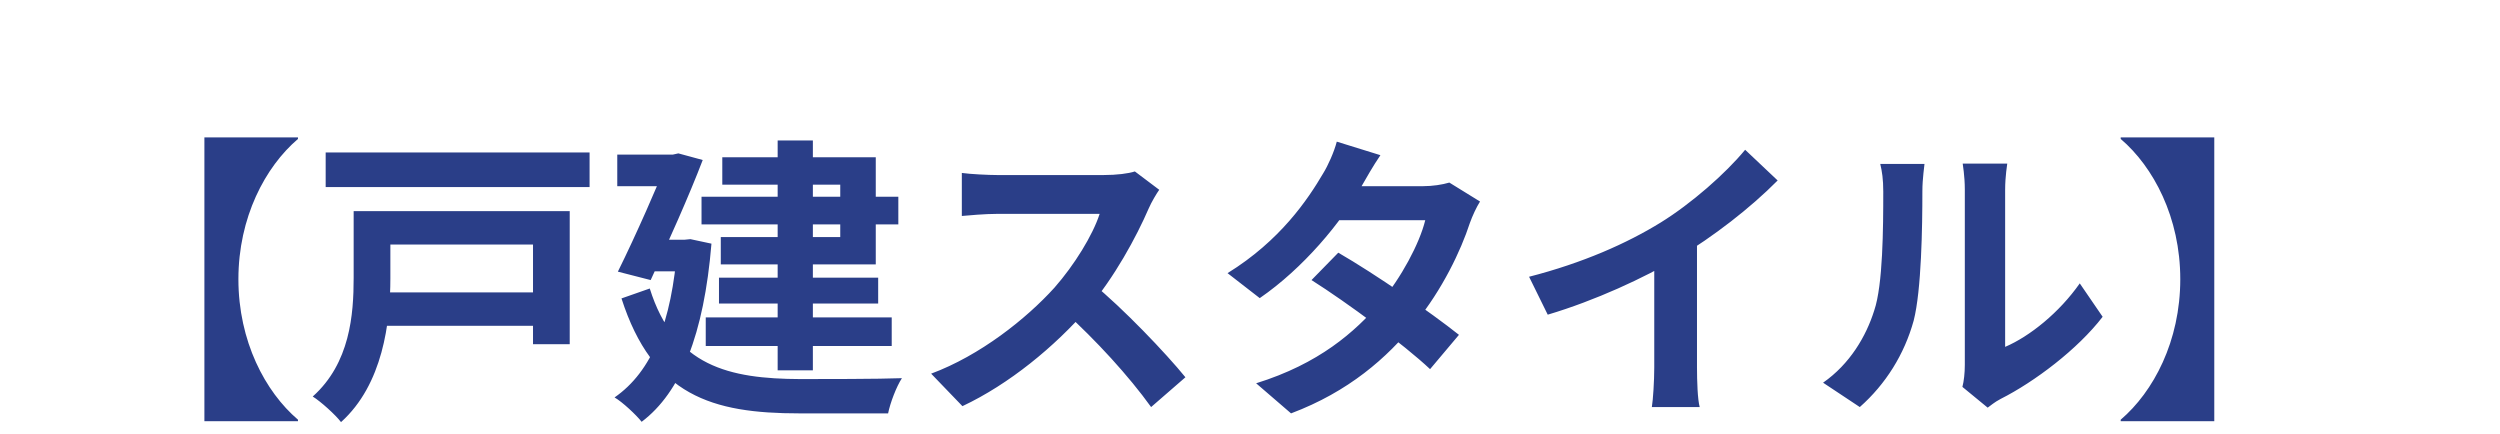 <svg width="432" height="75" viewBox="0 0 432 75" fill="none" xmlns="http://www.w3.org/2000/svg">
<g clip-path="url(#clip0_98_22)">
<path d="M51.492 24.008C45.824 28.844 41.196 37.58 41.196 48.24C41.196 58.952 45.824 67.688 51.492 72.524V72.784H35.32V23.748H51.492V24.008ZM56.276 26.348H101.88V32.328H56.276V26.348ZM65.064 50.528H94.704V56.3H65.064V50.528ZM65.584 36.488H98.448V59.472H92.104V42.26H65.584V36.488ZM61.112 36.488H67.456V48.084C67.456 55.676 66.156 66.44 58.928 72.94C57.992 71.692 55.392 69.352 54.04 68.52C60.488 62.748 61.112 54.376 61.112 47.98V36.488ZM121.224 33.992H155.232V38.776H121.224V33.992ZM124.24 47.98H151.748V52.452H124.24V47.98ZM121.952 54.844H154.088V59.784H121.952V54.844ZM134.38 24.268H140.464V63.996H134.38V24.268ZM124.812 27.18H151.332V45.692H124.552V40.96H145.196V31.912H124.812V27.18ZM106.664 26.712H117.636V32.172H106.664V26.712ZM115.504 26.712H116.284L117.22 26.504L121.432 27.648C119.092 33.784 115.452 41.896 112.436 48.396L106.768 46.94C109.94 40.544 113.684 31.964 115.504 27.388V26.712ZM111.968 41.428H119.56V46.888H111.76L111.968 41.428ZM117.064 41.428H118.26L119.3 41.324L122.94 42.104C121.64 57.808 117.636 67.792 110.876 72.888C109.94 71.692 107.548 69.456 106.196 68.676C112.644 64.204 116.076 55.78 117.064 42.572V41.428ZM112.28 49.852C116.492 63.32 126.008 65.452 138.28 65.504C141.452 65.504 152.06 65.504 155.856 65.348C154.92 66.752 153.828 69.612 153.464 71.432H138.124C123.044 71.432 112.8 68.364 107.392 51.568L112.28 49.852ZM200.316 32.796C199.9 33.368 198.964 34.928 198.496 36.02C196.364 40.96 192.516 48.032 188.044 53.232C182.22 59.94 174.368 66.388 166.308 70.184L160.9 64.568C169.324 61.448 177.332 55.104 182.22 49.696C185.652 45.796 188.824 40.648 190.02 36.956C187.836 36.956 174.576 36.956 172.34 36.956C170.208 36.956 167.348 37.216 166.204 37.32V29.884C167.608 30.092 170.832 30.248 172.34 30.248C175.096 30.248 188.408 30.248 190.696 30.248C192.984 30.248 195.012 29.988 196.104 29.624L200.316 32.796ZM188.72 48.916C194.076 53.284 201.46 61.032 204.84 65.192L198.912 70.34C195.064 64.984 189.396 58.796 183.832 53.752L188.72 48.916ZM231.256 43.664C237.652 47.356 247.272 54.012 252.108 57.86L247.116 63.788C242.592 59.524 232.712 52.244 226.628 48.396L231.256 43.664ZM255.748 34.824C255.124 35.812 254.448 37.268 253.98 38.568C252.42 43.352 249.248 50.008 244.568 55.78C239.68 61.864 233.024 67.688 223.092 71.432L217.06 66.232C227.928 62.852 234.116 57.392 238.588 52.192C242.072 48.084 245.296 42.104 246.284 38.048H228.708L231.1 32.172H245.92C247.532 32.172 249.248 31.912 250.444 31.548L255.748 34.824ZM238.536 26.816C237.288 28.636 235.936 31.028 235.312 32.12C231.828 38.412 225.172 46.368 217.684 51.516L212.12 47.2C221.22 41.584 226.004 34.46 228.656 29.936C229.436 28.688 230.528 26.296 230.996 24.476L238.536 26.816ZM264.224 47.824C273.532 45.432 281.124 42.052 286.948 38.464C292.252 35.188 298.18 29.988 301.56 25.88L307.176 31.184C302.444 35.968 296.1 40.856 289.964 44.548C284.088 48.032 275.664 51.932 267.448 54.376L264.224 47.824ZM285.856 41.844L293.24 40.076V63.528C293.24 65.816 293.344 69.04 293.708 70.34H285.44C285.648 69.092 285.856 65.816 285.856 63.528V41.844ZM339.104 66.856C339.364 65.868 339.52 64.464 339.52 63.06C339.52 60.304 339.52 36.956 339.52 32.744C339.52 30.404 339.156 28.376 339.156 28.272H346.852C346.852 28.376 346.488 30.456 346.488 32.796C346.488 36.956 346.488 56.768 346.488 59.94C350.752 58.12 355.848 54.012 359.384 48.968L363.336 54.74C359.02 60.356 351.584 65.972 345.708 68.936C344.616 69.508 343.992 70.08 343.472 70.444L339.104 66.856ZM315.028 66.128C319.656 62.904 322.464 58.12 323.868 53.648C325.376 49.228 325.428 39.348 325.428 33.108C325.428 30.976 325.22 29.624 324.908 28.324H332.552C332.552 28.532 332.188 30.872 332.188 33.004C332.188 39.192 332.032 50.164 330.68 55.416C329.068 61.24 325.844 66.388 321.372 70.34L315.028 66.128ZM382.628 72.784H366.456V72.524C372.124 67.688 376.752 58.952 376.752 48.24C376.752 37.58 372.124 28.844 366.456 24.008V23.748H382.628V72.784Z" fill="#2A3E88"/>
</g>
<defs>
<clipPath id="clip0_98_22">
<rect width="432" height="75" fill="white"/>
</clipPath>
</defs>
</svg>
